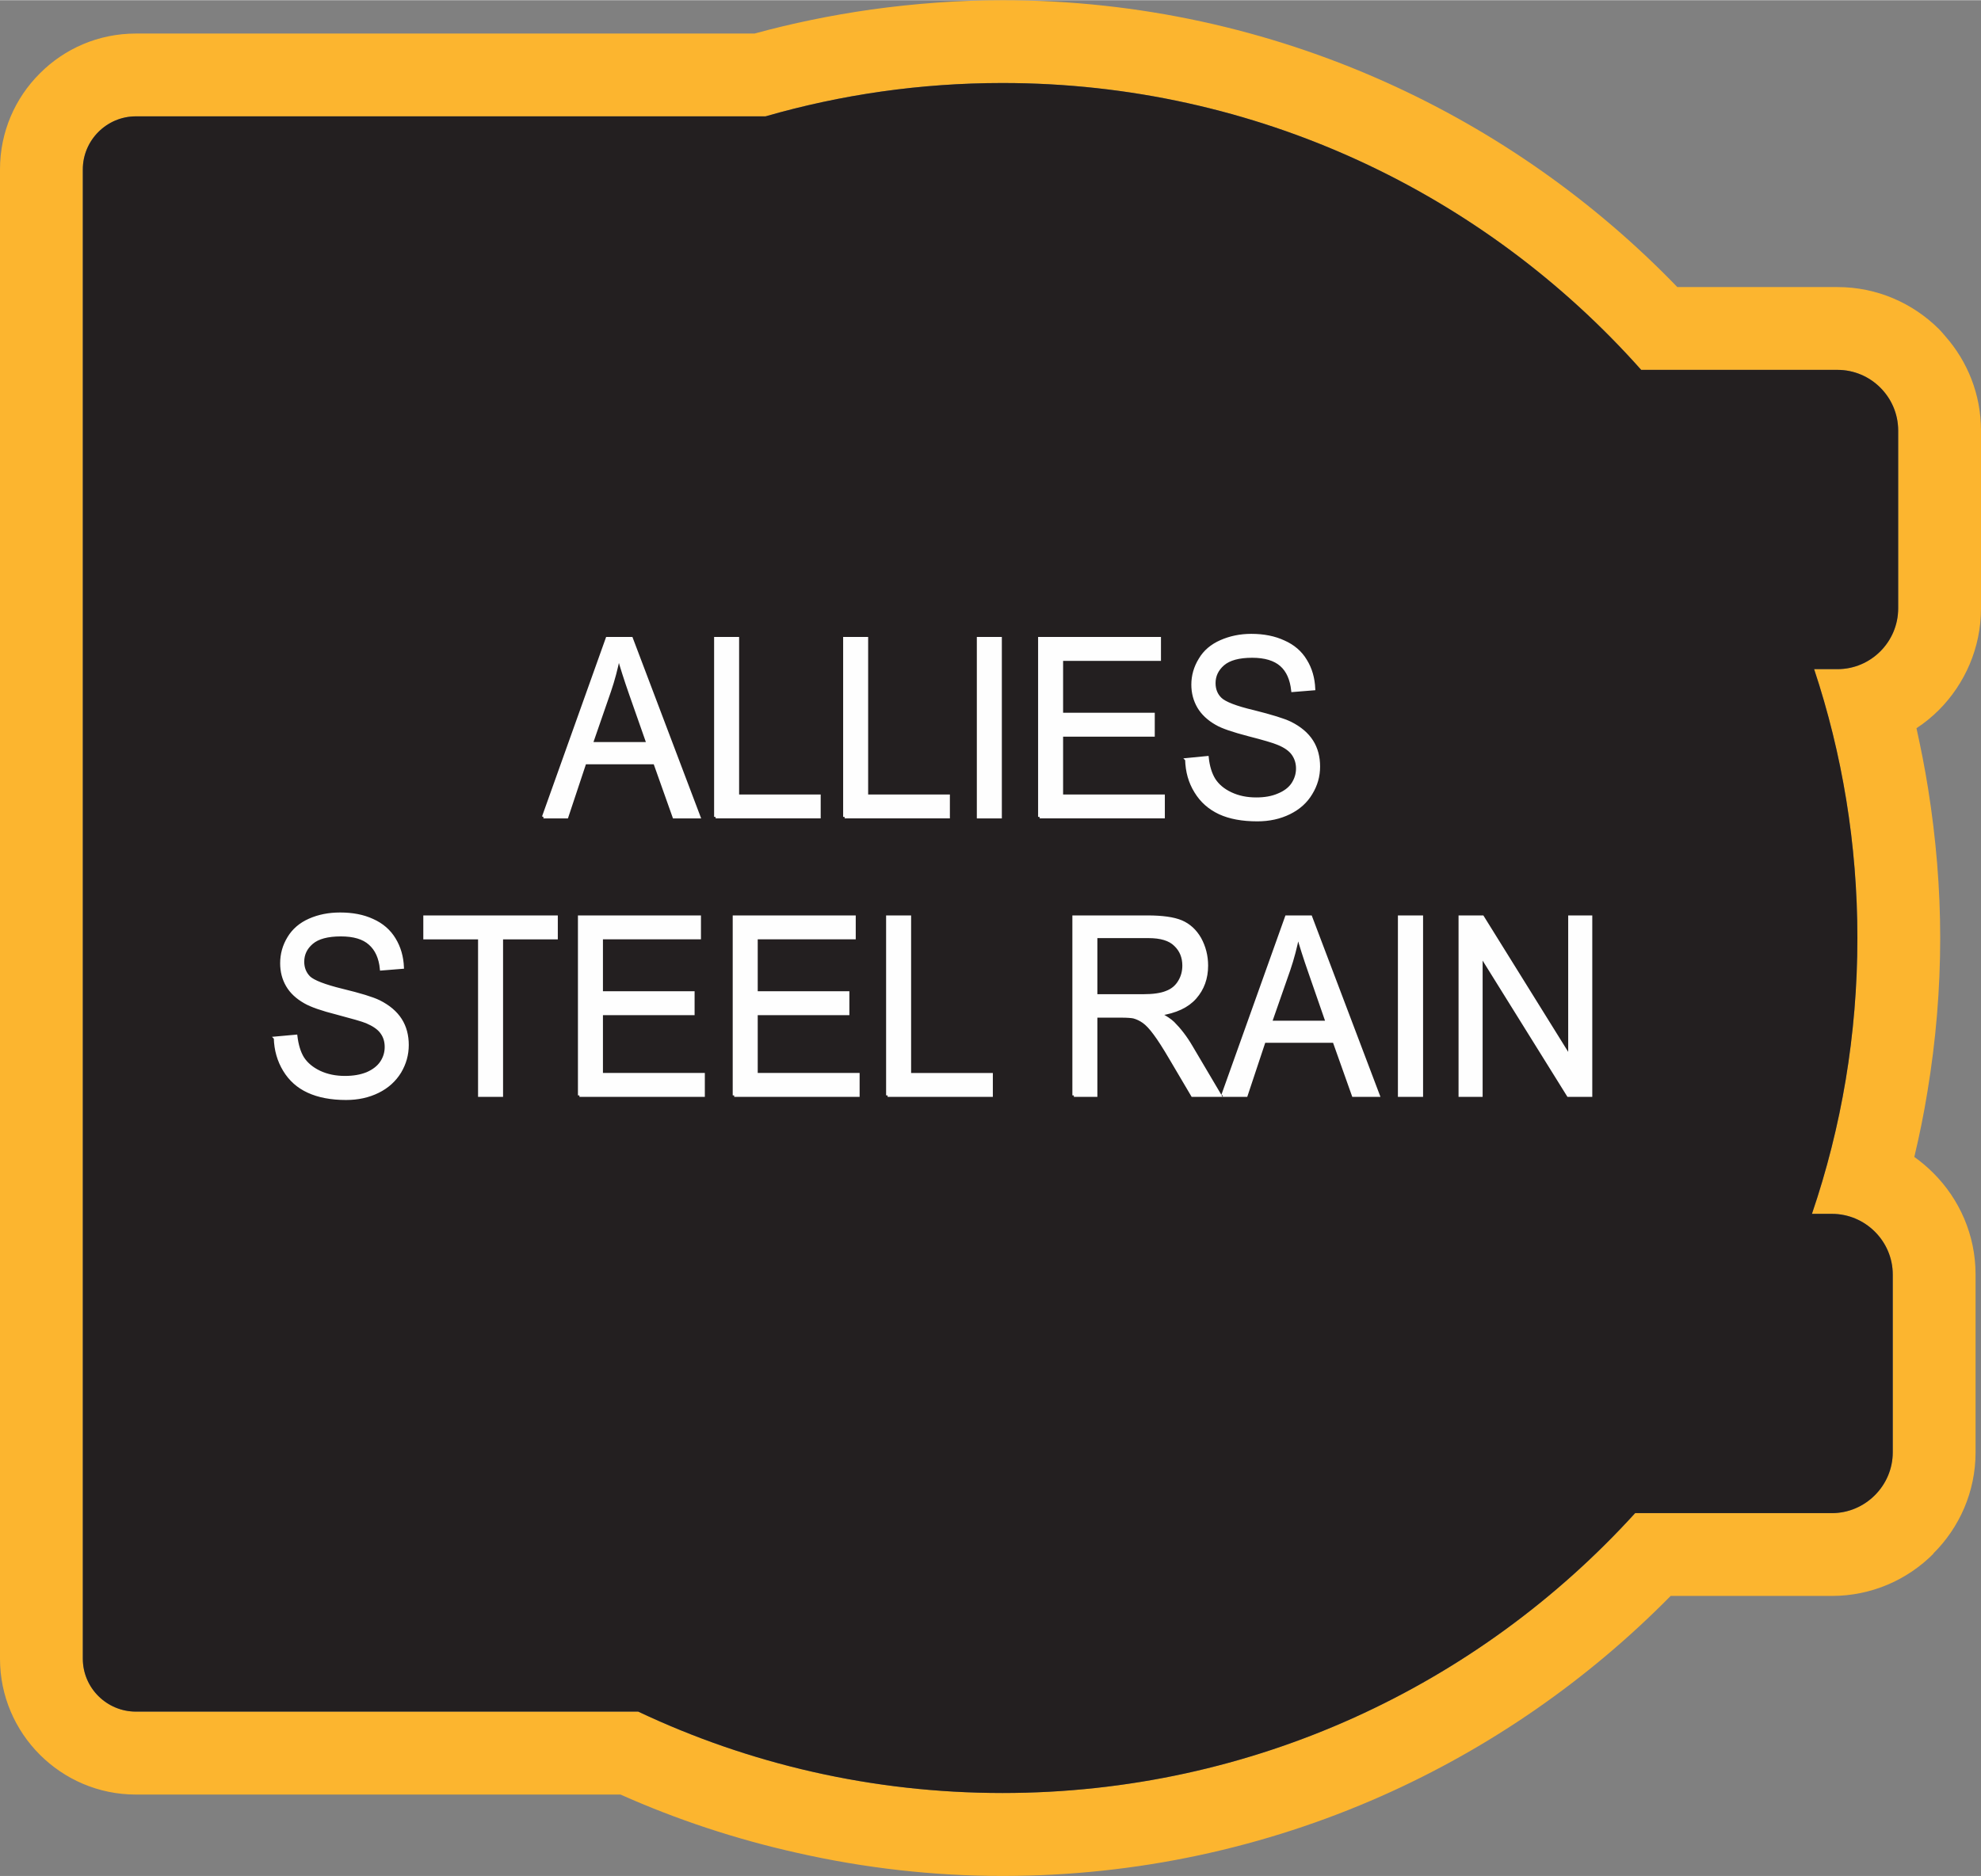 <?xml version="1.0" encoding="UTF-8"?>
<!DOCTYPE svg PUBLIC "-//W3C//DTD SVG 1.1//EN" "http://www.w3.org/Graphics/SVG/1.1/DTD/svg11.dtd">
<!-- Creator: CorelDRAW X8 -->
<svg xmlns="http://www.w3.org/2000/svg" xml:space="preserve" width="1.992in" height="1.887in" version="1.1" style="shape-rendering:geometricPrecision; text-rendering:geometricPrecision; image-rendering:optimizeQuality; fill-rule:evenodd; clip-rule:evenodd"
viewBox="0 0 12773 12097"
 xmlns:xlink="http://www.w3.org/1999/xlink">
 <rect x="0" y="0" width="12773" height="12097" fill="#808080" stroke="none"/>
 <defs>
  <style type="text/css">
   <![CDATA[
    .str0 {stroke:#FEFEFE;stroke-width:19.234}
    .fil0 {fill:#FCB52F}
    .fil1 {fill:#231F20}
    .fil2 {fill:#FEFEFE;fill-rule:nonzero}
   ]]>
  </style>
 </defs>
 <g id="Layer_x0020_1">
  <g id="_1596275635968">
   <g>
    <path class="fil0" d="M6464 0c878,0 1715,189 2472,529 710,319 1347,770 1879,1321l1033 0c255,0 486,104 654,271 14,15 27,29 40,45 144,163 231,376 231,609l0 1147c0,255 -104,487 -271,655 -44,44 -93,84 -145,118 28,127 54,257 75,390 51,320 78,642 78,963 0,331 -28,662 -82,989 -23,143 -52,285 -85,423 44,31 85,66 123,104 168,168 272,399 272,654l0 1147c0,254 -104,485 -272,652l-1 1 1 1c-167,168 -399,272 -654,272l-1040 0c-531,539 -1163,980 -1865,1291 -748,331 -1575,515 -2443,515 -447,0 -890,-51 -1320,-148 -400,-89 -782,-216 -1143,-377l-3125 0c-242,0 -461,-99 -619,-257 -159,-159 -257,-378 -257,-619l0 -9605c0,-242 98,-461 257,-619 158,-159 377,-257 619,-257l3989 0c241,-66 493,-118 753,-155 282,-39 565,-60 846,-60zm0 534c1638,0 3109,715 4118,1850l1266 0c215,0 391,176 391,391l0 1147c0,216 -176,392 -391,392l-151 0c181,545 279,1128 279,1734 0,623 -103,1221 -293,1779l129 0c215,0 392,176 392,391l0 1147c0,215 -177,392 -392,392l-1269 0c-1008,1109 -2462,1805 -4079,1805 -840,0 -1637,-188 -2349,-525l-3239 0c-188,0 -342,-153 -342,-341l0 -9605c0,-188 154,-342 342,-342l4060 0c486,-140 998,-215 1528,-215z"/>
    <path id="1" class="fil1" d="M6464 534c1638,0 3109,715 4118,1850l1266 0c215,0 391,176 391,391l0 1147c0,216 -176,392 -391,392l-151 0c181,545 279,1128 279,1734 0,623 -103,1221 -293,1779l129 0c215,0 392,176 392,391l0 1147c0,215 -177,392 -392,392l-1269 0c-1008,1109 -2462,1805 -4079,1805 -840,0 -1637,-188 -2349,-525l-3239 0c-188,0 -342,-153 -342,-341l0 -9605c0,-188 154,-342 342,-342l4060 0c486,-140 998,-215 1528,-215z"/>
   </g>
   <path class="fil2 str0" d="M3504 5267l411 -1151 156 0 436 1151 -161 0 -124 -349 -451 0 -116 349 -151 0zm309 -473l365 0 -112 -319c-34,-97 -59,-177 -77,-240 -15,75 -34,148 -59,221l-117 338zm801 473l0 -1151 142 0 0 1016 526 0 0 135 -668 0zm832 0l0 -1151 142 0 0 1016 527 0 0 135 -669 0zm862 0l0 -1151 142 0 0 1151 -142 0zm395 0l0 -1151 773 0 0 135 -631 0 0 354 591 0 0 135 -591 0 0 392 656 0 0 135 -798 0zm948 -370l133 -13c6,58 21,106 44,143 24,37 59,67 108,90 49,23 103,34 164,34 54,0 102,-8 143,-26 42,-17 73,-41 93,-71 20,-31 30,-64 30,-99 0,-36 -10,-67 -29,-94 -19,-27 -52,-50 -97,-68 -28,-12 -92,-31 -190,-56 -99,-26 -168,-49 -207,-72 -51,-29 -89,-65 -114,-107 -25,-43 -38,-91 -38,-144 0,-58 16,-113 47,-163 30,-51 75,-89 134,-115 59,-26 124,-40 196,-40 80,0 150,14 210,42 61,27 108,67 140,121 33,53 50,114 53,182l-136 11c-8,-73 -32,-128 -74,-165 -42,-37 -105,-56 -187,-56 -86,0 -148,17 -188,51 -39,34 -58,75 -58,122 0,42 14,76 41,102 28,27 99,55 214,82 115,29 194,53 237,74 62,31 108,70 138,117 30,47 44,102 44,163 0,62 -16,119 -49,173 -32,54 -79,96 -140,126 -61,30 -130,45 -206,45 -97,0 -178,-15 -243,-45 -66,-31 -117,-76 -154,-137 -38,-61 -57,-130 -59,-207zm-5876 1796l133 -12c7,57 21,105 44,142 24,37 60,67 108,90 49,23 104,34 164,34 55,0 102,-8 144,-25 41,-18 72,-42 92,-72 20,-30 30,-63 30,-99 0,-36 -9,-67 -29,-94 -19,-27 -52,-49 -96,-68 -29,-12 -93,-30 -191,-56 -99,-25 -167,-49 -207,-72 -51,-29 -89,-64 -114,-107 -25,-43 -37,-91 -37,-143 0,-59 15,-113 46,-164 30,-50 75,-89 134,-115 59,-26 124,-39 197,-39 79,0 149,13 209,41 61,27 108,68 140,121 33,54 50,114 53,182l-136 11c-7,-73 -32,-127 -74,-164 -42,-38 -105,-56 -187,-56 -86,0 -148,17 -187,50 -40,34 -59,75 -59,123 0,41 14,75 41,102 28,26 99,54 214,82 115,28 194,52 237,73 62,31 108,70 138,117 30,47 44,102 44,163 0,62 -16,119 -48,173 -33,54 -80,97 -141,127 -61,30 -129,45 -206,45 -97,0 -178,-16 -243,-46 -66,-30 -117,-76 -154,-137 -37,-61 -57,-130 -59,-207zm1317 370l0 -1016 -353 0 0 -135 848 0 0 135 -353 0 0 1016 -142 0zm644 0l0 -1151 774 0 0 135 -632 0 0 354 591 0 0 135 -591 0 0 392 657 0 0 135 -799 0zm998 0l0 -1151 774 0 0 135 -632 0 0 354 591 0 0 135 -591 0 0 392 657 0 0 135 -799 0zm989 0l0 -1151 142 0 0 1016 527 0 0 135 -669 0zm1201 0l0 -1151 475 0c95,0 168,10 218,31 49,21 89,57 119,109 29,53 44,111 44,174 0,82 -25,150 -74,206 -49,56 -125,92 -228,107 38,19 67,39 86,57 41,41 81,92 117,154l185 313 -177 0 -141 -239c-41,-70 -75,-123 -102,-159 -27,-37 -51,-62 -72,-77 -21,-15 -43,-25 -65,-31 -16,-3 -42,-5 -79,-5l-164 0 0 511 -142 0zm142 -643l305 0c64,0 115,-7 151,-22 37,-14 64,-37 83,-69 19,-31 28,-66 28,-103 0,-54 -18,-99 -55,-134 -36,-36 -94,-53 -173,-53l-339 0 0 381zm818 643l411 -1151 156 0 436 1151 -161 0 -124 -349 -451 0 -116 349 -151 0zm308 -472l365 0 -111 -320c-34,-97 -59,-177 -77,-240 -15,75 -34,149 -59,222l-118 338zm831 472l0 -1151 143 0 0 1151 -143 0zm391 0l0 -1151 145 0 562 904 0 -904 136 0 0 1151 -145 0 -562 -903 0 903 -136 0z"/>
  </g>
 </g>
</svg>
